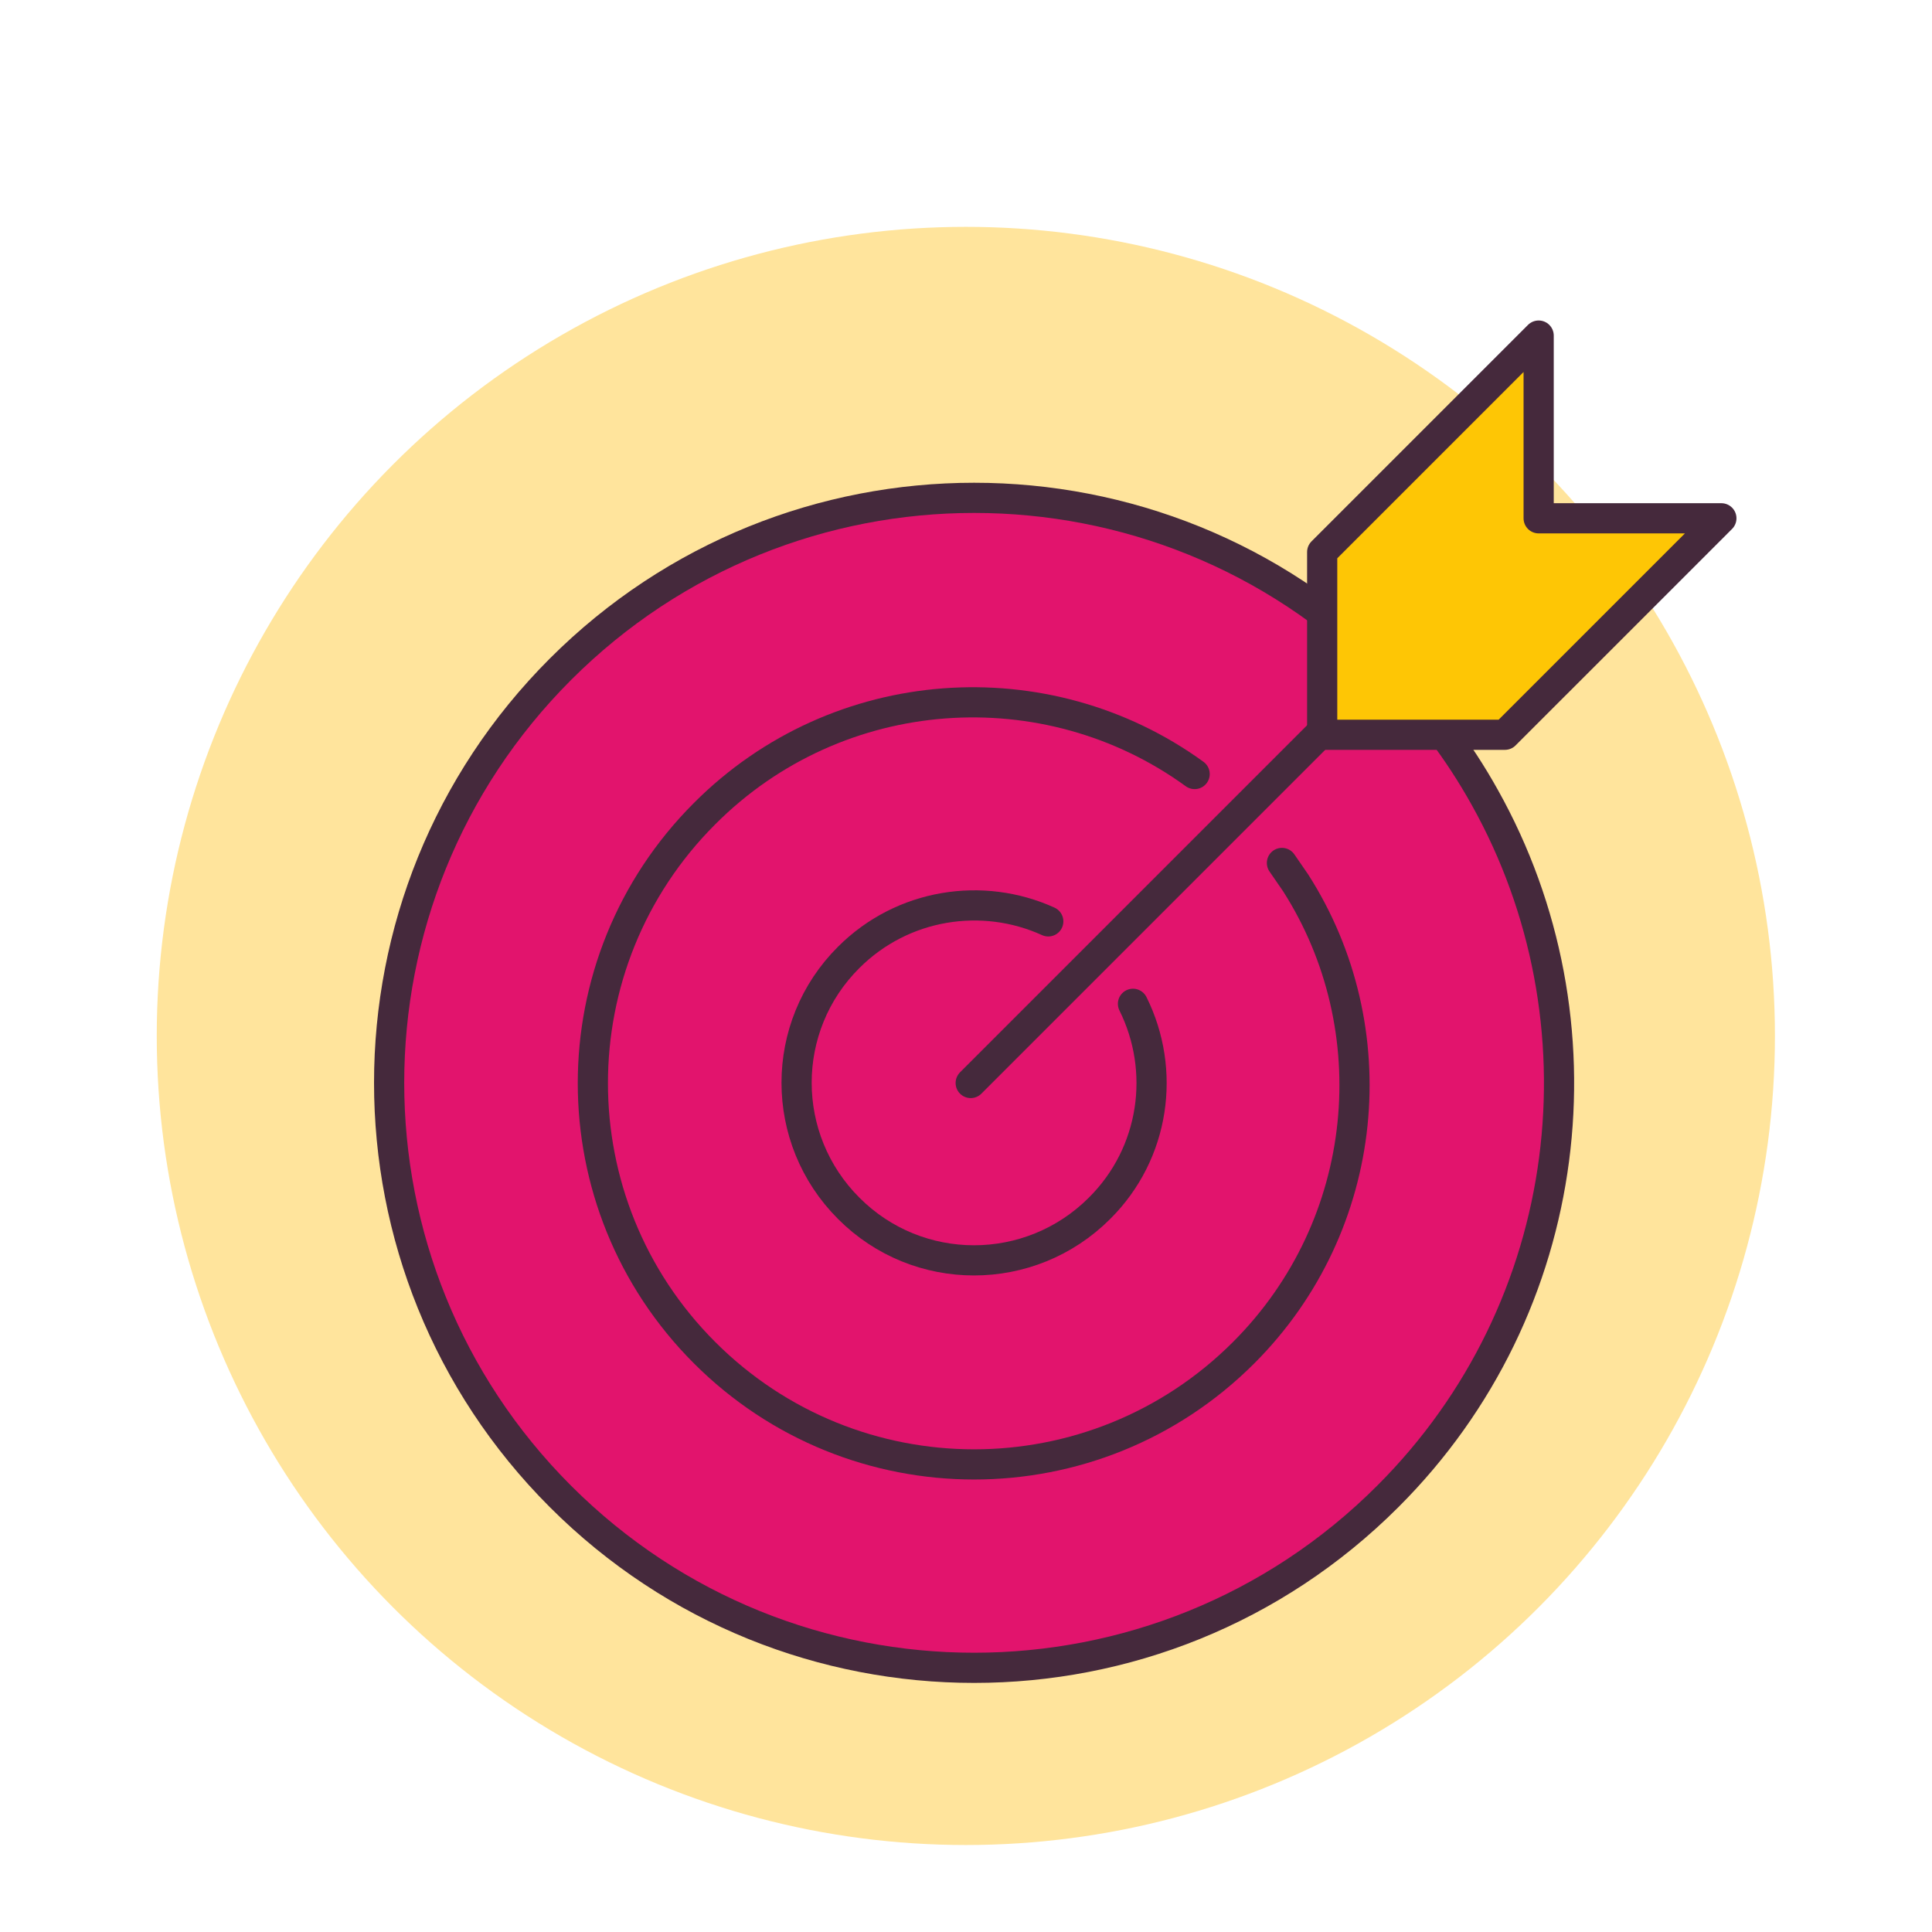 <svg xmlns="http://www.w3.org/2000/svg" id="Layer_1" data-name="Layer 1" version="1.1" viewBox="0 0 595.3 595.3"><defs><style> .cls-1 { fill: #fec605; } .cls-1, .cls-2, .cls-3 { stroke: #45293c; stroke-linecap: round; stroke-linejoin: round; } .cls-1, .cls-3 { stroke-width: 9.3px; } .cls-2 { stroke-width: 9.3px; } .cls-2, .cls-3 { fill: #e2146d; } .cls-4 { fill: #ffe49c; stroke-width: 0px; } </style></defs><circle class="cls-4" cx="297.6" cy="319.2" r="249.3"></circle><g><path class="cls-3" d="M457.5,245.7c38.4,68.6,28.5,157.1-29.9,215.4-70.4,70.4-184.5,70.4-254.9,0-70.4-70.4-70.4-184.5,0-254.9,70.4-70.4,184.5-70.4,254.9,0,12,12,22,25.3,29.9,39.5"></path><path class="cls-2" d="M368.1,238.5c-45.6-33.1-109.9-29-151,12.2-45.9,45.9-45.9,120.2,0,166.1,45.9,45.9,120.2,45.9,166.1,0,39.4-39.4,44.7-100,16-144.8l-4.2-6.1"></path><path class="cls-3" d="M349.1,309.3c10.2,20.5,6.8,46-10.3,63-21.4,21.4-56,21.4-77.3,0-21.4-21.4-21.4-56,0-77.3,16.6-16.6,41.3-20.3,61.5-11.1"></path><path class="cls-3" d="M349.1,309.3"></path></g><polygon class="cls-1" points="474.1 103.4 474.1 159.7 530.4 159.7 463.7 226.4 407.4 226.4 407.4 170.1 474.1 103.4"></polygon><line class="cls-1" x1="406.4" y1="226.4" x2="299.1" y2="333.7"></line></svg>